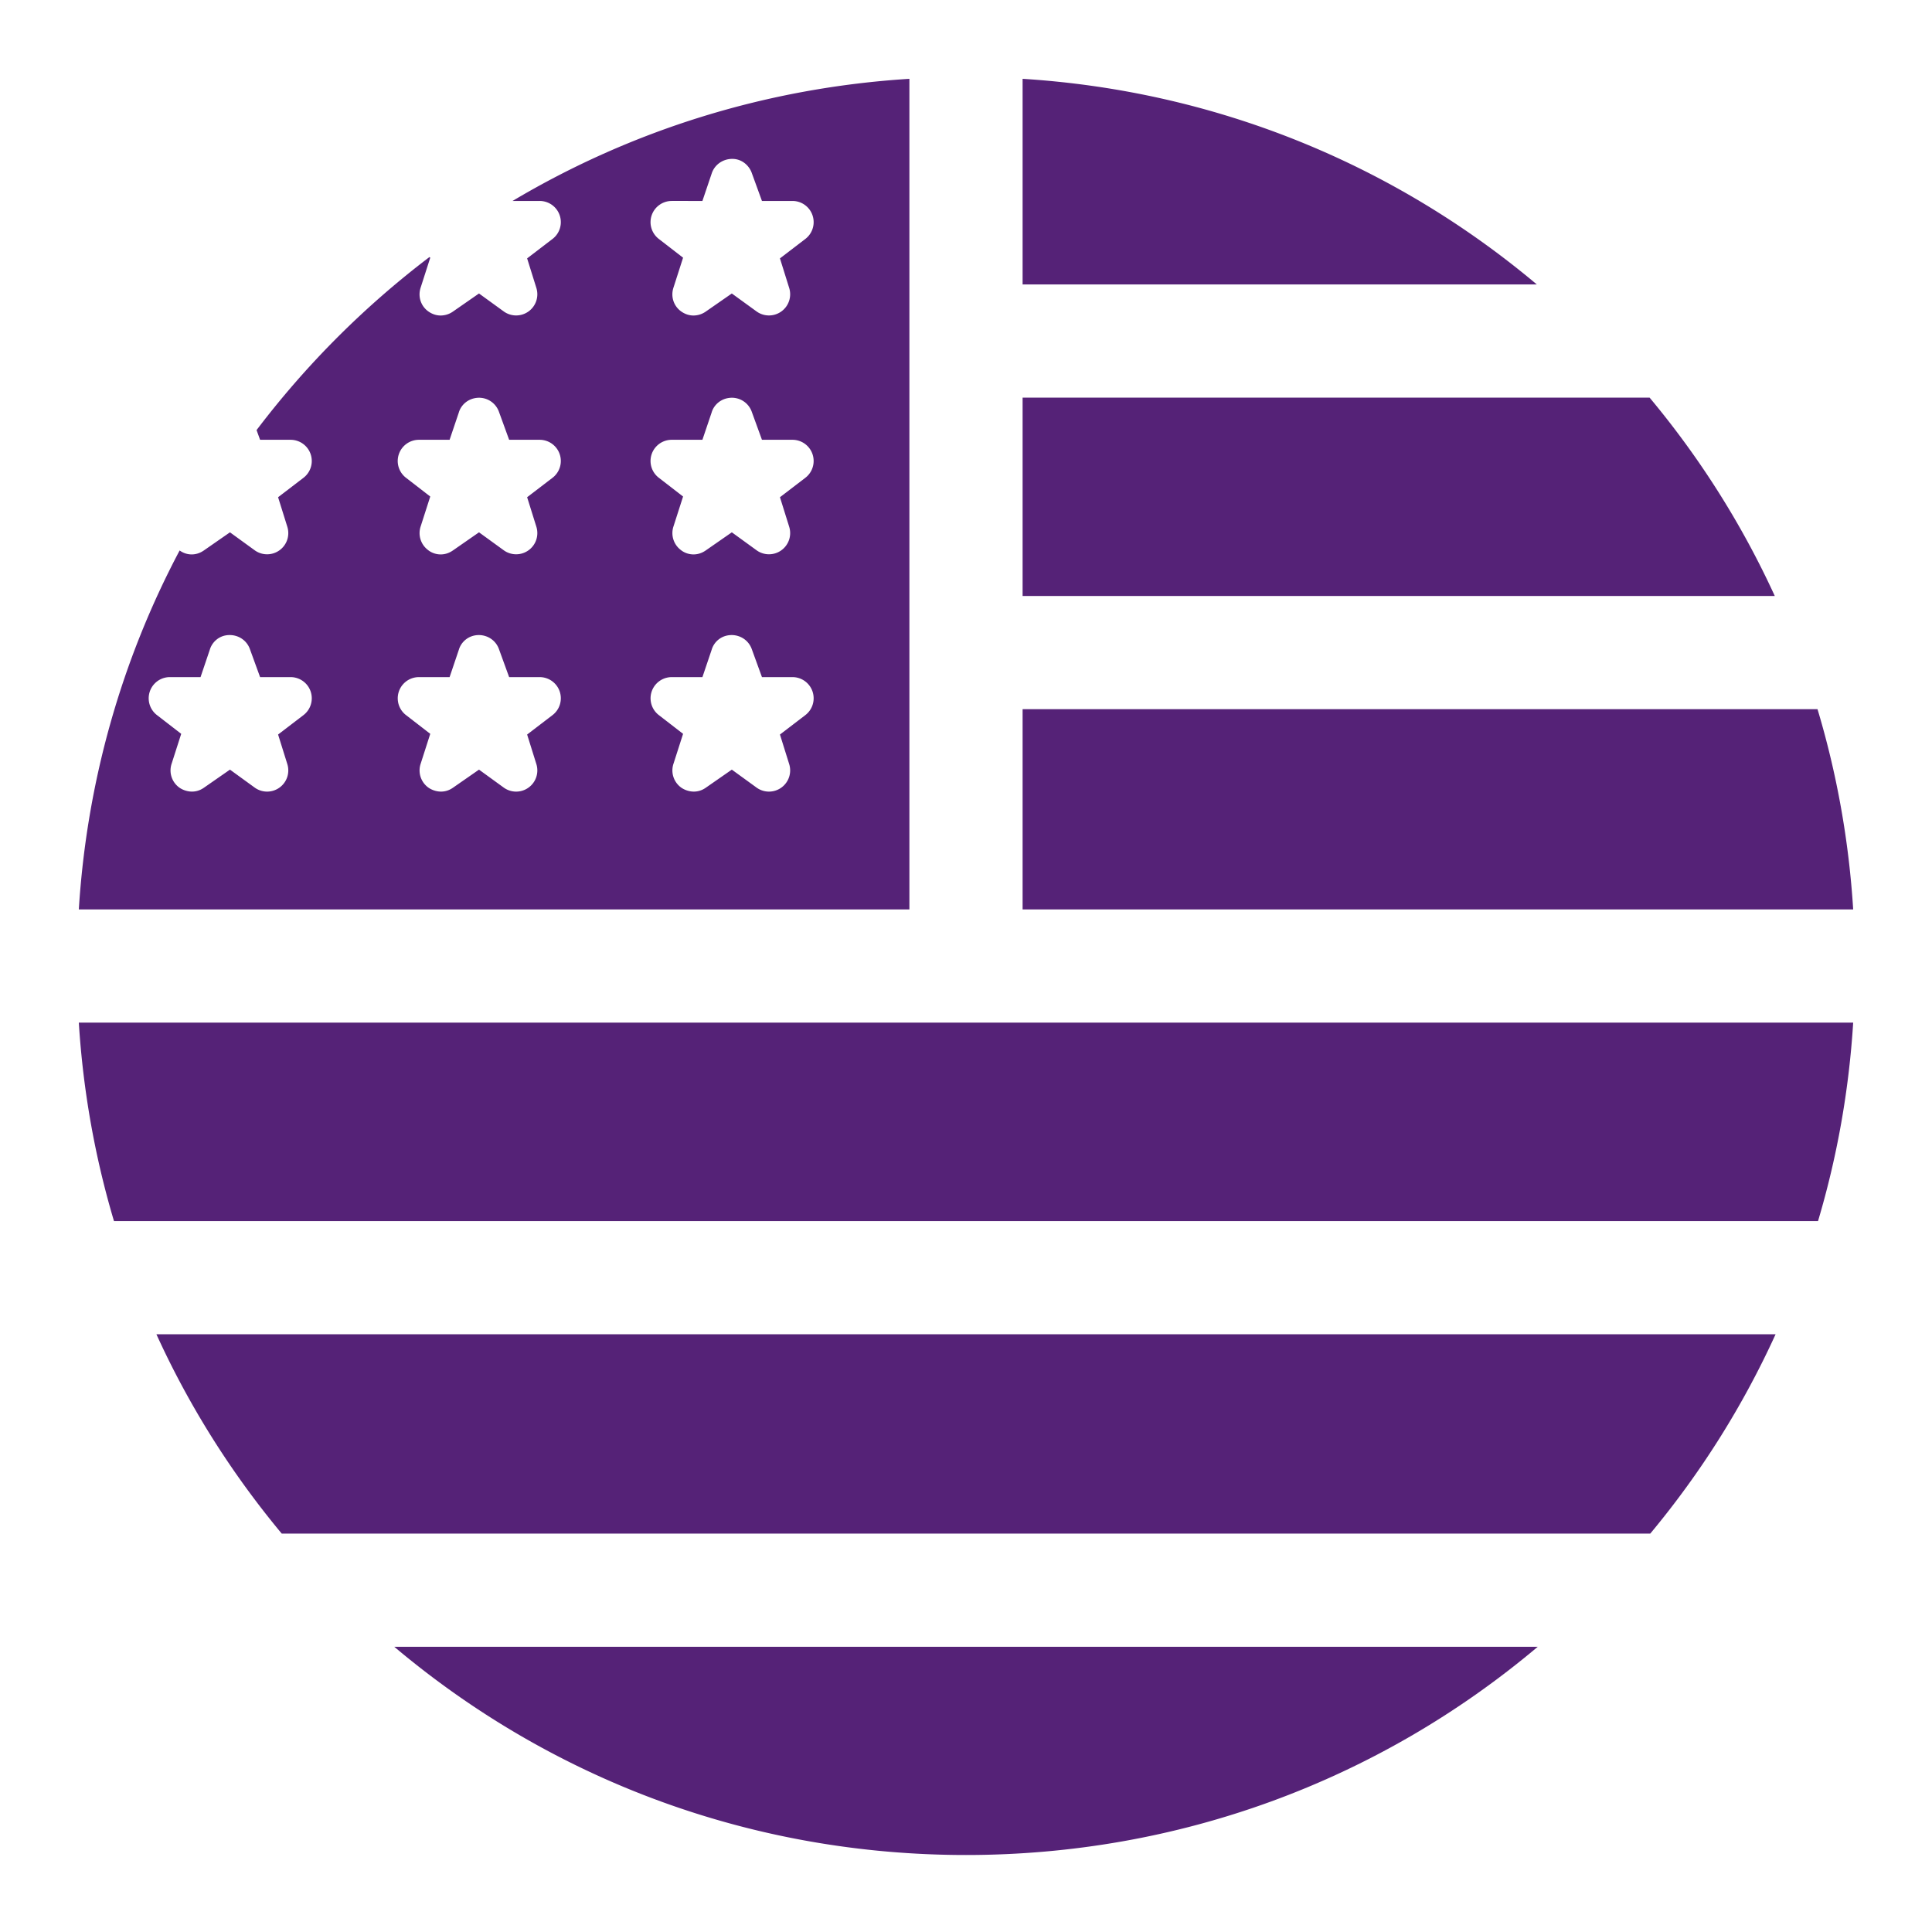 <svg xmlns="http://www.w3.org/2000/svg" version="1.1" xmlns:xlink="http://www.w3.org/1999/xlink" width="512" height="512" x="0" y="0" viewBox="0 0 512 512" style="enable-background:new 0 0 512 512" xml:space="preserve"><g><path d="M271 105.38h166.167c13.458 16.13 24.57 33.79 33.17 52.562H271zm0 82.561v53.068h220.111c-1.134-18.175-4.314-35.955-9.451-53.068zm0-112.561h136.27C368.734 42.994 321.389 24.035 271 20.889zM74.663 406.419h362.674c13.493-16.209 24.62-33.958 33.213-52.824H41.45c8.593 18.866 19.72 36.615 33.213 52.824zm-44.458-82.824h451.59c5.054-16.965 8.191-34.581 9.315-52.585H20.89c1.124 18.004 4.261 35.62 9.315 52.585zm74.286 112.824c42.379 35.71 95.444 55.176 151.509 55.176s109.13-19.466 151.509-55.176zm-36.5-322.439a239.246 239.246 0 0 1 21.418-24.571 239.075 239.075 0 0 1 24.397-21.286l.215.166-2.562 7.98c-.752 2.345.076 4.862 2.06 6.265l.002.001c1.119.79 2.241 1.076 3.256 1.076a5.699 5.699 0 0 0 3.273-1.05l6.89-4.786 6.543 4.748a5.616 5.616 0 0 0 6.579.017 5.61 5.61 0 0 0 2.08-6.234l-2.448-7.831 6.723-5.145a5.613 5.613 0 0 0-3.409-10.075h-7.18C167.607 34.345 203.46 23.232 241 20.889V241.01H20.889c2.098-33.637 11.236-65.92 26.718-95.131a5.408 5.408 0 0 0 3.184 1.048c1.043 0 2.156-.303 3.219-1.041l6.931-4.815 6.545 4.749a5.61 5.61 0 0 0 6.575.016 5.61 5.61 0 0 0 2.082-6.235l-2.448-7.831 6.723-5.143a5.615 5.615 0 0 0-3.409-10.076h-8.082zm14.335 69.269a5.62 5.62 0 0 0-5.318-3.809h-8.082l-2.709-7.448c-.793-2.187-2.835-3.637-5.202-3.696l-.158-.002c-2.856 0-4.706 1.979-5.26 3.896l-2.45 7.25h-8.131a5.616 5.616 0 0 0-3.433 10.056l6.439 4.977-2.562 7.982a5.607 5.607 0 0 0 2.006 6.221c1.202.891 3.935 1.912 6.545.1l6.931-4.817 6.541 4.748a5.602 5.602 0 0 0 6.581.017 5.61 5.61 0 0 0 2.08-6.232l-2.448-7.834 6.727-5.145a5.622 5.622 0 0 0 1.903-6.264zm124.368-51.481 6.723-5.143a5.615 5.615 0 0 0-3.409-10.076h-8.082l-2.709-7.446a5.59 5.59 0 0 0-5.362-3.697c-2.906.081-4.74 2.051-5.263 3.907l-2.445 7.236h-8.131a5.614 5.614 0 0 0-3.433 10.057l6.439 4.978-2.562 7.979a5.609 5.609 0 0 0 1.912 6.151c.859.714 2.083 1.211 3.42 1.211 1.043 0 2.156-.303 3.219-1.041l6.931-4.815 6.545 4.749a5.61 5.61 0 0 0 6.575.016 5.61 5.61 0 0 0 2.082-6.235zm-32.112-68.457 6.439 4.979-2.562 7.98c-.752 2.345.076 4.862 2.06 6.265l.002.001c1.119.79 2.241 1.076 3.256 1.076a5.699 5.699 0 0 0 3.273-1.05l6.89-4.786 6.543 4.748a5.616 5.616 0 0 0 6.579.017 5.61 5.61 0 0 0 2.08-6.234l-2.448-7.831 6.723-5.145a5.613 5.613 0 0 0-3.409-10.075h-8.083l-2.691-7.399c-.655-1.907-2.634-3.895-5.486-3.742-2.375.128-4.387 1.625-5.124 3.812l-2.477 7.329-8.134-.001a5.623 5.623 0 0 0-5.312 3.802 5.61 5.61 0 0 0 1.881 6.254zm0 126.186 6.439 4.977-2.562 7.982a5.607 5.607 0 0 0 2.006 6.221c1.202.891 3.935 1.912 6.545.1l6.931-4.817 6.541 4.748a5.602 5.602 0 0 0 6.581.017 5.61 5.61 0 0 0 2.08-6.232l-2.448-7.834 6.727-5.145a5.62 5.62 0 0 0 1.905-6.264 5.62 5.62 0 0 0-5.318-3.809h-8.082l-2.709-7.448c-.793-2.187-2.835-3.637-5.202-3.696-2.971-.034-4.854 1.941-5.418 3.895l-2.45 7.25h-8.131a5.616 5.616 0 0 0-3.435 10.055zm-67-62.89 6.439 4.978-2.562 7.979a5.609 5.609 0 0 0 1.912 6.151c.859.714 2.083 1.211 3.42 1.211 1.043 0 2.156-.303 3.219-1.041l6.931-4.815 6.545 4.749a5.61 5.61 0 0 0 6.575.016 5.61 5.61 0 0 0 2.082-6.235l-2.448-7.831 6.723-5.143a5.615 5.615 0 0 0-3.409-10.076h-8.082l-2.709-7.446a5.605 5.605 0 0 0-5.362-3.697c-2.906.081-4.74 2.051-5.263 3.907l-2.445 7.236h-8.131a5.614 5.614 0 0 0-5.313 3.801 5.611 5.611 0 0 0 1.878 6.256zm0 62.89 6.439 4.977-2.562 7.982a5.607 5.607 0 0 0 2.006 6.221c1.203.891 3.935 1.912 6.545.1l6.931-4.817 6.541 4.748a5.602 5.602 0 0 0 6.581.017 5.61 5.61 0 0 0 2.08-6.232l-2.448-7.834 6.727-5.145a5.62 5.62 0 0 0 1.905-6.264 5.62 5.62 0 0 0-5.318-3.809h-8.082l-2.709-7.448c-.793-2.187-2.835-3.637-5.202-3.696-2.936-.034-4.854 1.941-5.418 3.895l-2.45 7.25h-8.131a5.616 5.616 0 0 0-3.435 10.055z" fill="#552277" opacity="1" data-original="#000000"></path></g></svg>